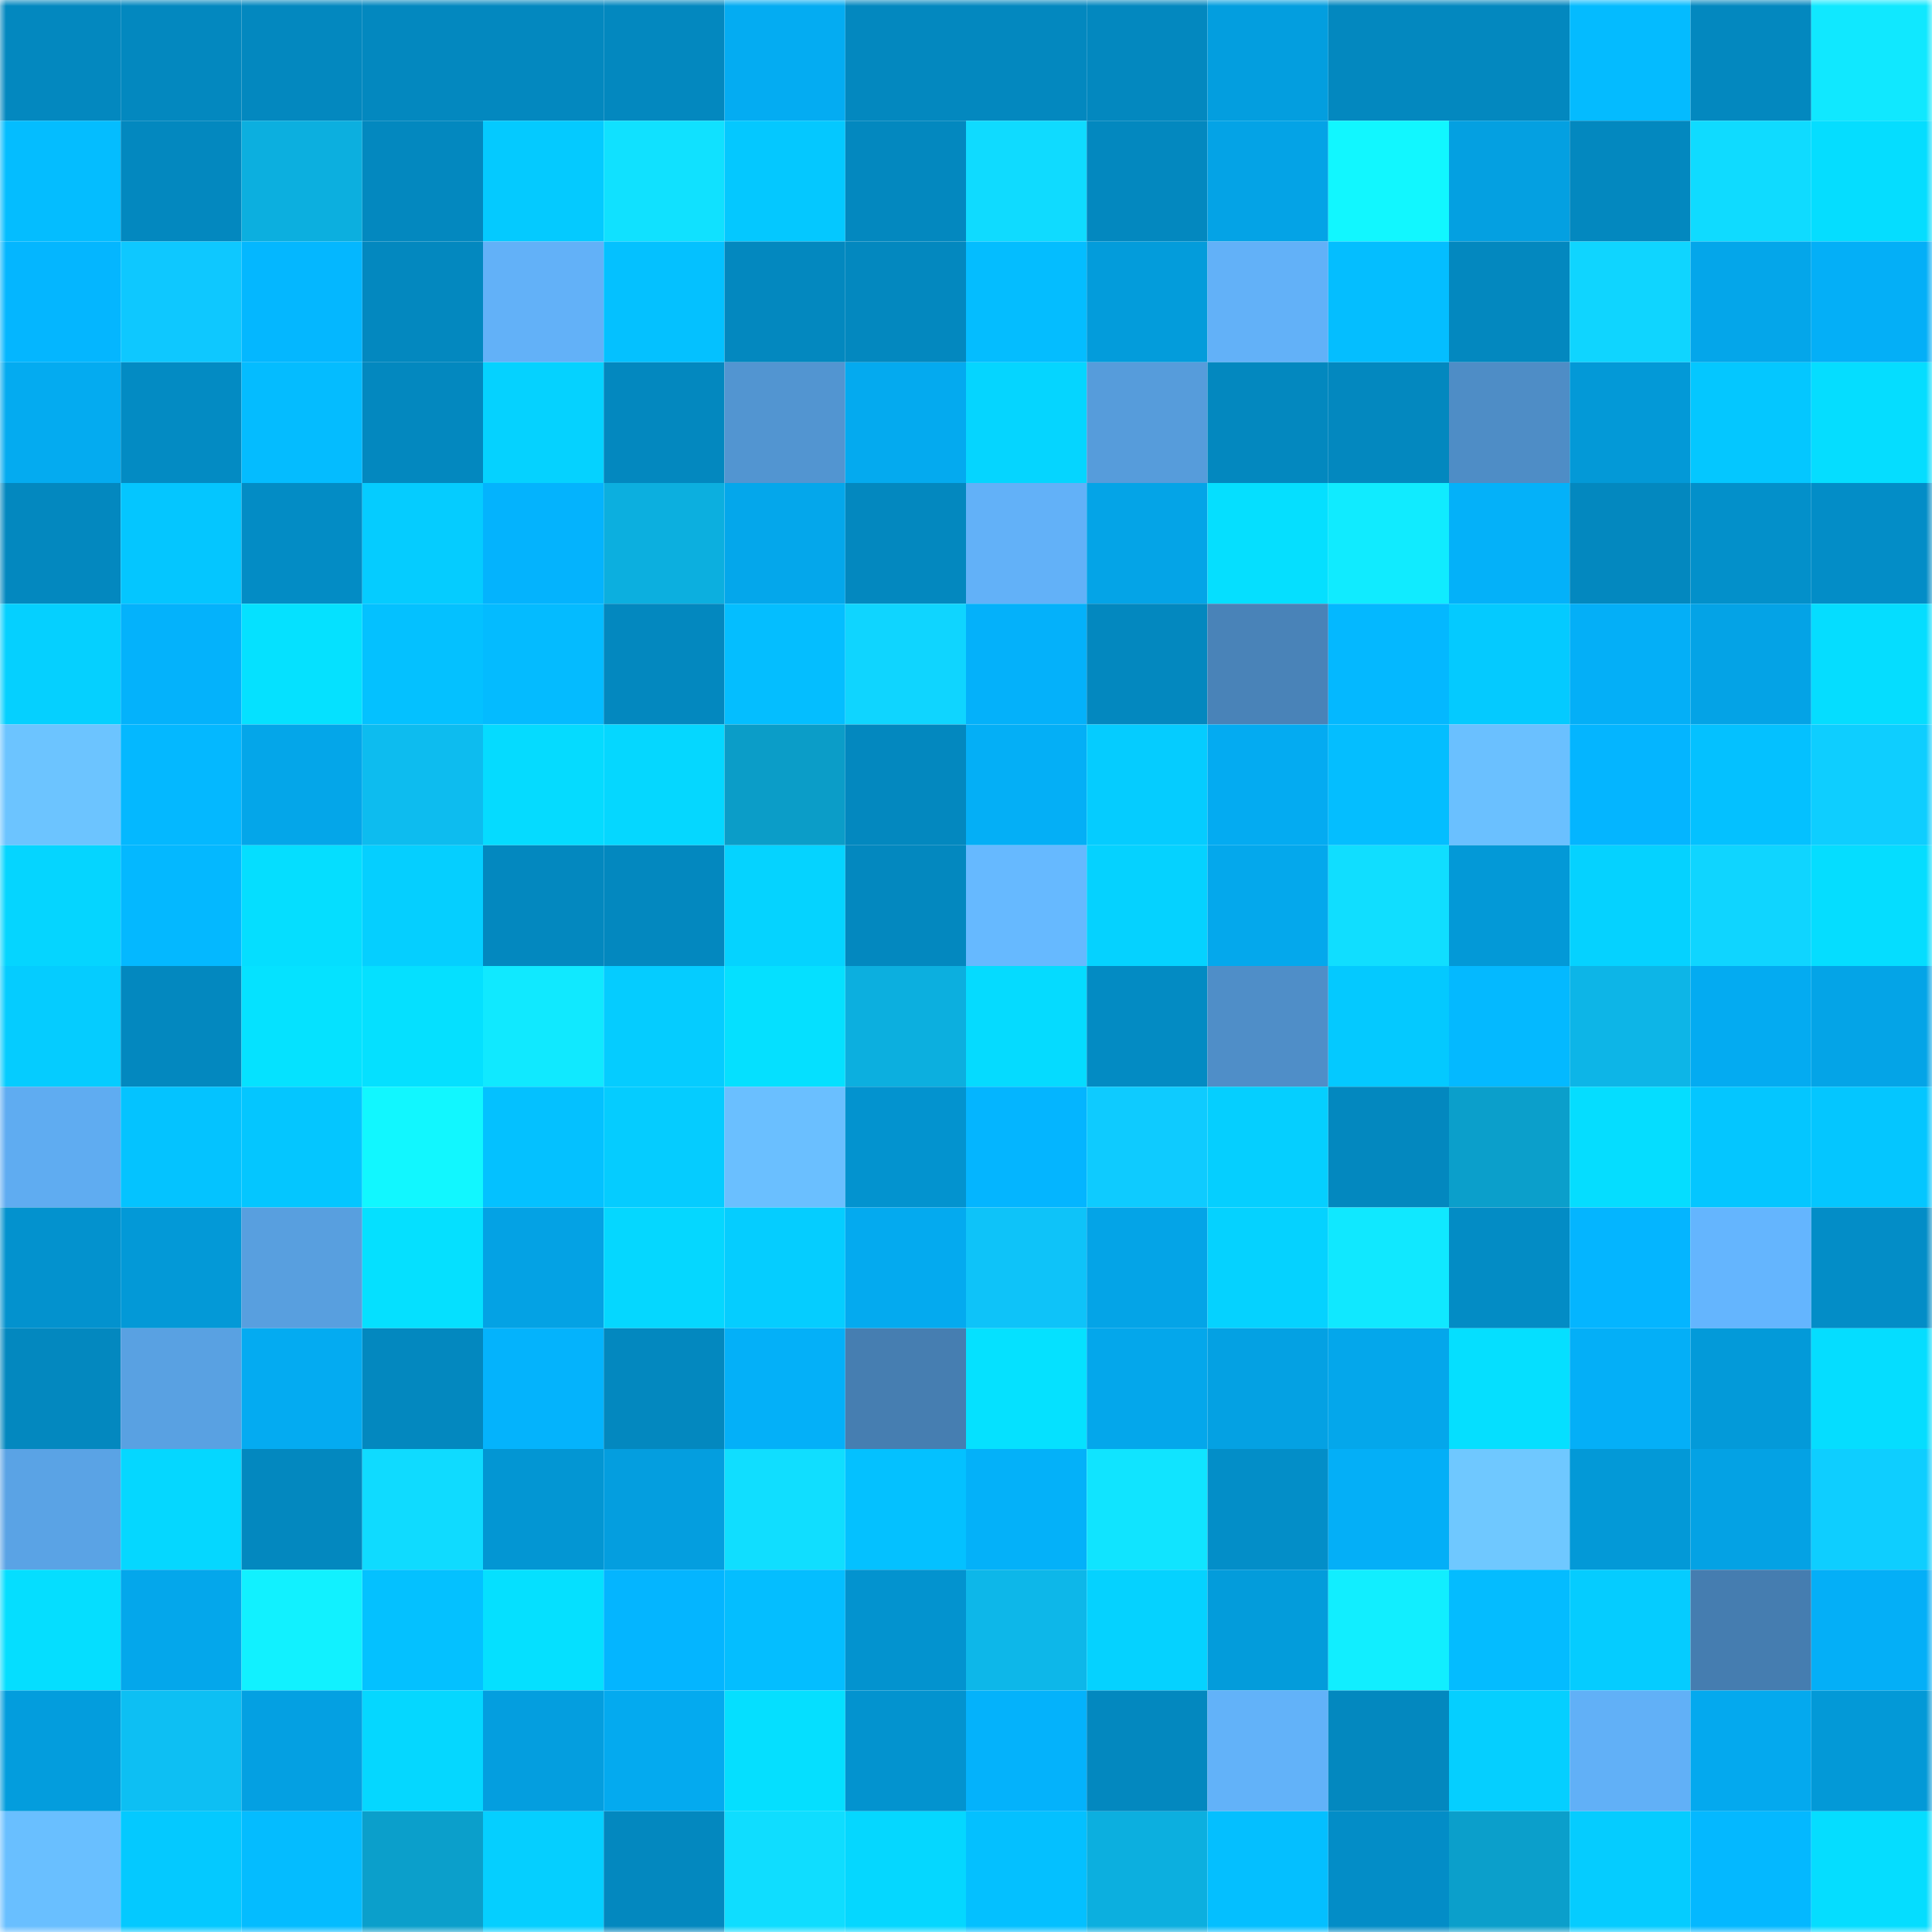 <svg viewBox="0 0 160 160" fill="none" role="img" xmlns="http://www.w3.org/2000/svg" width="240" height="240" name="ens%2Ctacc0n.eth"><mask id="1383085080" mask-type="alpha" maskUnits="userSpaceOnUse" x="0" y="0" width="160" height="160"><rect width="160" height="160" fill="#FFFFFF"></rect></mask><g mask="url(#1383085080)"><rect x="0" y="0" width="10" height="10" fill="#0388bf"></rect><rect x="10" y="0" width="10" height="10" fill="#0388bf"></rect><rect x="20" y="0" width="10" height="10" fill="#0388bf"></rect><rect x="30" y="0" width="10" height="10" fill="#0388bf"></rect><rect x="40" y="0" width="10" height="10" fill="#0388bf"></rect><rect x="50" y="0" width="10" height="10" fill="#0388bf"></rect><rect x="60" y="0" width="10" height="10" fill="#04acf2"></rect><rect x="70" y="0" width="10" height="10" fill="#0388bf"></rect><rect x="80" y="0" width="10" height="10" fill="#0388bf"></rect><rect x="90" y="0" width="10" height="10" fill="#0388bf"></rect><rect x="100" y="0" width="10" height="10" fill="#039edf"></rect><rect x="110" y="0" width="10" height="10" fill="#0388bf"></rect><rect x="120" y="0" width="10" height="10" fill="#0388bf"></rect><rect x="130" y="0" width="10" height="10" fill="#04bbff"></rect><rect x="140" y="0" width="10" height="10" fill="#0388bf"></rect><rect x="150" y="0" width="10" height="10" fill="#10e8ff"></rect><rect x="0" y="10" width="10" height="10" fill="#04bdff"></rect><rect x="10" y="10" width="10" height="10" fill="#0388bf"></rect><rect x="20" y="10" width="10" height="10" fill="#0cafdf"></rect><rect x="30" y="10" width="10" height="10" fill="#0388bf"></rect><rect x="40" y="10" width="10" height="10" fill="#04caff"></rect><rect x="50" y="10" width="10" height="10" fill="#10e1ff"></rect><rect x="60" y="10" width="10" height="10" fill="#04c8ff"></rect><rect x="70" y="10" width="10" height="10" fill="#0388bf"></rect><rect x="80" y="10" width="10" height="10" fill="#0fdbff"></rect><rect x="90" y="10" width="10" height="10" fill="#0388bf"></rect><rect x="100" y="10" width="10" height="10" fill="#04a3e6"></rect><rect x="110" y="10" width="10" height="10" fill="#11f7ff"></rect><rect x="120" y="10" width="10" height="10" fill="#04a0e1"></rect><rect x="130" y="10" width="10" height="10" fill="#0388bf"></rect><rect x="140" y="10" width="10" height="10" fill="#0fdbff"></rect><rect x="150" y="10" width="10" height="10" fill="#05ddff"></rect><rect x="0" y="20" width="10" height="10" fill="#04b6ff"></rect><rect x="10" y="20" width="10" height="10" fill="#0ec8ff"></rect><rect x="20" y="20" width="10" height="10" fill="#04b7ff"></rect><rect x="30" y="20" width="10" height="10" fill="#0388bf"></rect><rect x="40" y="20" width="10" height="10" fill="#62b1f8"></rect><rect x="50" y="20" width="10" height="10" fill="#04c1ff"></rect><rect x="60" y="20" width="10" height="10" fill="#0388bf"></rect><rect x="70" y="20" width="10" height="10" fill="#0388bf"></rect><rect x="80" y="20" width="10" height="10" fill="#04bdff"></rect><rect x="90" y="20" width="10" height="10" fill="#039cdb"></rect><rect x="100" y="20" width="10" height="10" fill="#62b1f8"></rect><rect x="110" y="20" width="10" height="10" fill="#04beff"></rect><rect x="120" y="20" width="10" height="10" fill="#0388bf"></rect><rect x="130" y="20" width="10" height="10" fill="#0fd5ff"></rect><rect x="140" y="20" width="10" height="10" fill="#04a6ea"></rect><rect x="150" y="20" width="10" height="10" fill="#04aff7"></rect><rect x="0" y="30" width="10" height="10" fill="#04abf0"></rect><rect x="10" y="30" width="10" height="10" fill="#038bc3"></rect><rect x="20" y="30" width="10" height="10" fill="#04bcff"></rect><rect x="30" y="30" width="10" height="10" fill="#0388bf"></rect><rect x="40" y="30" width="10" height="10" fill="#05d2ff"></rect><rect x="50" y="30" width="10" height="10" fill="#0388bf"></rect><rect x="60" y="30" width="10" height="10" fill="#5295d1"></rect><rect x="70" y="30" width="10" height="10" fill="#04aaef"></rect><rect x="80" y="30" width="10" height="10" fill="#05d5ff"></rect><rect x="90" y="30" width="10" height="10" fill="#569cdb"></rect><rect x="100" y="30" width="10" height="10" fill="#0388bf"></rect><rect x="110" y="30" width="10" height="10" fill="#0388bf"></rect><rect x="120" y="30" width="10" height="10" fill="#4e8dc6"></rect><rect x="130" y="30" width="10" height="10" fill="#0399d7"></rect><rect x="140" y="30" width="10" height="10" fill="#04c7ff"></rect><rect x="150" y="30" width="10" height="10" fill="#05ddff"></rect><rect x="0" y="40" width="10" height="10" fill="#0388bf"></rect><rect x="10" y="40" width="10" height="10" fill="#04c6ff"></rect><rect x="20" y="40" width="10" height="10" fill="#038cc5"></rect><rect x="30" y="40" width="10" height="10" fill="#05ccff"></rect><rect x="40" y="40" width="10" height="10" fill="#04b3fd"></rect><rect x="50" y="40" width="10" height="10" fill="#0cafdf"></rect><rect x="60" y="40" width="10" height="10" fill="#04a7eb"></rect><rect x="70" y="40" width="10" height="10" fill="#0388bf"></rect><rect x="80" y="40" width="10" height="10" fill="#62b1f8"></rect><rect x="90" y="40" width="10" height="10" fill="#04a4e7"></rect><rect x="100" y="40" width="10" height="10" fill="#05dfff"></rect><rect x="110" y="40" width="10" height="10" fill="#10ebff"></rect><rect x="120" y="40" width="10" height="10" fill="#04b1f9"></rect><rect x="130" y="40" width="10" height="10" fill="#0388bf"></rect><rect x="140" y="40" width="10" height="10" fill="#0390ca"></rect><rect x="150" y="40" width="10" height="10" fill="#038dc7"></rect><rect x="0" y="50" width="10" height="10" fill="#05d0ff"></rect><rect x="10" y="50" width="10" height="10" fill="#04b2fb"></rect><rect x="20" y="50" width="10" height="10" fill="#05e1ff"></rect><rect x="30" y="50" width="10" height="10" fill="#04c1ff"></rect><rect x="40" y="50" width="10" height="10" fill="#04bbff"></rect><rect x="50" y="50" width="10" height="10" fill="#0388bf"></rect><rect x="60" y="50" width="10" height="10" fill="#04beff"></rect><rect x="70" y="50" width="10" height="10" fill="#0fd5ff"></rect><rect x="80" y="50" width="10" height="10" fill="#04b1fa"></rect><rect x="90" y="50" width="10" height="10" fill="#0388bf"></rect><rect x="100" y="50" width="10" height="10" fill="#4983b8"></rect><rect x="110" y="50" width="10" height="10" fill="#04b8ff"></rect><rect x="120" y="50" width="10" height="10" fill="#04caff"></rect><rect x="130" y="50" width="10" height="10" fill="#04aff7"></rect><rect x="140" y="50" width="10" height="10" fill="#04a3e6"></rect><rect x="150" y="50" width="10" height="10" fill="#05ddff"></rect><rect x="0" y="60" width="10" height="10" fill="#6cc4ff"></rect><rect x="10" y="60" width="10" height="10" fill="#04b8ff"></rect><rect x="20" y="60" width="10" height="10" fill="#04a6e9"></rect><rect x="30" y="60" width="10" height="10" fill="#0dbcef"></rect><rect x="40" y="60" width="10" height="10" fill="#05dbff"></rect><rect x="50" y="60" width="10" height="10" fill="#05d7ff"></rect><rect x="60" y="60" width="10" height="10" fill="#0b9dc8"></rect><rect x="70" y="60" width="10" height="10" fill="#0388bf"></rect><rect x="80" y="60" width="10" height="10" fill="#04aff6"></rect><rect x="90" y="60" width="10" height="10" fill="#05ccff"></rect><rect x="100" y="60" width="10" height="10" fill="#04abf1"></rect><rect x="110" y="60" width="10" height="10" fill="#04beff"></rect><rect x="120" y="60" width="10" height="10" fill="#6ac0ff"></rect><rect x="130" y="60" width="10" height="10" fill="#04b5ff"></rect><rect x="140" y="60" width="10" height="10" fill="#04c1ff"></rect><rect x="150" y="60" width="10" height="10" fill="#0eceff"></rect><rect x="0" y="70" width="10" height="10" fill="#05d5ff"></rect><rect x="10" y="70" width="10" height="10" fill="#04b8ff"></rect><rect x="20" y="70" width="10" height="10" fill="#05deff"></rect><rect x="30" y="70" width="10" height="10" fill="#05cfff"></rect><rect x="40" y="70" width="10" height="10" fill="#0388bf"></rect><rect x="50" y="70" width="10" height="10" fill="#0388bf"></rect><rect x="60" y="70" width="10" height="10" fill="#05d3ff"></rect><rect x="70" y="70" width="10" height="10" fill="#0388bf"></rect><rect x="80" y="70" width="10" height="10" fill="#66b9ff"></rect><rect x="90" y="70" width="10" height="10" fill="#05d2ff"></rect><rect x="100" y="70" width="10" height="10" fill="#04a8ec"></rect><rect x="110" y="70" width="10" height="10" fill="#10deff"></rect><rect x="120" y="70" width="10" height="10" fill="#0399d7"></rect><rect x="130" y="70" width="10" height="10" fill="#05d2ff"></rect><rect x="140" y="70" width="10" height="10" fill="#0fd5ff"></rect><rect x="150" y="70" width="10" height="10" fill="#05ddff"></rect><rect x="0" y="80" width="10" height="10" fill="#05ccff"></rect><rect x="10" y="80" width="10" height="10" fill="#0388bf"></rect><rect x="20" y="80" width="10" height="10" fill="#05e2ff"></rect><rect x="30" y="80" width="10" height="10" fill="#05e0ff"></rect><rect x="40" y="80" width="10" height="10" fill="#10e9ff"></rect><rect x="50" y="80" width="10" height="10" fill="#05ccff"></rect><rect x="60" y="80" width="10" height="10" fill="#05e0ff"></rect><rect x="70" y="80" width="10" height="10" fill="#0cafdf"></rect><rect x="80" y="80" width="10" height="10" fill="#05dbff"></rect><rect x="90" y="80" width="10" height="10" fill="#038bc3"></rect><rect x="100" y="80" width="10" height="10" fill="#4f8ec8"></rect><rect x="110" y="80" width="10" height="10" fill="#04c9ff"></rect><rect x="120" y="80" width="10" height="10" fill="#04b9ff"></rect><rect x="130" y="80" width="10" height="10" fill="#0db5e7"></rect><rect x="140" y="80" width="10" height="10" fill="#04abf1"></rect><rect x="150" y="80" width="10" height="10" fill="#04a4e7"></rect><rect x="0" y="90" width="10" height="10" fill="#5facf1"></rect><rect x="10" y="90" width="10" height="10" fill="#04c3ff"></rect><rect x="20" y="90" width="10" height="10" fill="#04c6ff"></rect><rect x="30" y="90" width="10" height="10" fill="#11f7ff"></rect><rect x="40" y="90" width="10" height="10" fill="#04c1ff"></rect><rect x="50" y="90" width="10" height="10" fill="#05ccff"></rect><rect x="60" y="90" width="10" height="10" fill="#6abfff"></rect><rect x="70" y="90" width="10" height="10" fill="#0393cf"></rect><rect x="80" y="90" width="10" height="10" fill="#04b5ff"></rect><rect x="90" y="90" width="10" height="10" fill="#0ecbff"></rect><rect x="100" y="90" width="10" height="10" fill="#05cfff"></rect><rect x="110" y="90" width="10" height="10" fill="#0388bf"></rect><rect x="120" y="90" width="10" height="10" fill="#0b9fcb"></rect><rect x="130" y="90" width="10" height="10" fill="#05ddff"></rect><rect x="140" y="90" width="10" height="10" fill="#04c6ff"></rect><rect x="150" y="90" width="10" height="10" fill="#04c6ff"></rect><rect x="0" y="100" width="10" height="10" fill="#0392ce"></rect><rect x="10" y="100" width="10" height="10" fill="#0399d7"></rect><rect x="20" y="100" width="10" height="10" fill="#589fdf"></rect><rect x="30" y="100" width="10" height="10" fill="#05e0ff"></rect><rect x="40" y="100" width="10" height="10" fill="#04a2e4"></rect><rect x="50" y="100" width="10" height="10" fill="#05d7ff"></rect><rect x="60" y="100" width="10" height="10" fill="#05cdff"></rect><rect x="70" y="100" width="10" height="10" fill="#04aaef"></rect><rect x="80" y="100" width="10" height="10" fill="#0ec3f9"></rect><rect x="90" y="100" width="10" height="10" fill="#04a4e7"></rect><rect x="100" y="100" width="10" height="10" fill="#05d2ff"></rect><rect x="110" y="100" width="10" height="10" fill="#10e8ff"></rect><rect x="120" y="100" width="10" height="10" fill="#038cc5"></rect><rect x="130" y="100" width="10" height="10" fill="#04b5ff"></rect><rect x="140" y="100" width="10" height="10" fill="#64b5fe"></rect><rect x="150" y="100" width="10" height="10" fill="#038dc7"></rect><rect x="0" y="110" width="10" height="10" fill="#0388bf"></rect><rect x="10" y="110" width="10" height="10" fill="#59a1e2"></rect><rect x="20" y="110" width="10" height="10" fill="#04abf1"></rect><rect x="30" y="110" width="10" height="10" fill="#0388bf"></rect><rect x="40" y="110" width="10" height="10" fill="#04b3fc"></rect><rect x="50" y="110" width="10" height="10" fill="#0388bf"></rect><rect x="60" y="110" width="10" height="10" fill="#04b0f8"></rect><rect x="70" y="110" width="10" height="10" fill="#467eb1"></rect><rect x="80" y="110" width="10" height="10" fill="#05e1ff"></rect><rect x="90" y="110" width="10" height="10" fill="#04a7eb"></rect><rect x="100" y="110" width="10" height="10" fill="#04a1e3"></rect><rect x="110" y="110" width="10" height="10" fill="#04a7eb"></rect><rect x="120" y="110" width="10" height="10" fill="#05dfff"></rect><rect x="130" y="110" width="10" height="10" fill="#04aff7"></rect><rect x="140" y="110" width="10" height="10" fill="#039ad9"></rect><rect x="150" y="110" width="10" height="10" fill="#05ddff"></rect><rect x="0" y="120" width="10" height="10" fill="#5aa3e5"></rect><rect x="10" y="120" width="10" height="10" fill="#05d7ff"></rect><rect x="20" y="120" width="10" height="10" fill="#0388bf"></rect><rect x="30" y="120" width="10" height="10" fill="#0fdbff"></rect><rect x="40" y="120" width="10" height="10" fill="#0396d3"></rect><rect x="50" y="120" width="10" height="10" fill="#049edf"></rect><rect x="60" y="120" width="10" height="10" fill="#10deff"></rect><rect x="70" y="120" width="10" height="10" fill="#04c1ff"></rect><rect x="80" y="120" width="10" height="10" fill="#04b1f9"></rect><rect x="90" y="120" width="10" height="10" fill="#10e4ff"></rect><rect x="100" y="120" width="10" height="10" fill="#038ec8"></rect><rect x="110" y="120" width="10" height="10" fill="#04aff7"></rect><rect x="120" y="120" width="10" height="10" fill="#6fc8ff"></rect><rect x="130" y="120" width="10" height="10" fill="#0399d7"></rect><rect x="140" y="120" width="10" height="10" fill="#04a2e4"></rect><rect x="150" y="120" width="10" height="10" fill="#0eceff"></rect><rect x="0" y="130" width="10" height="10" fill="#05deff"></rect><rect x="10" y="130" width="10" height="10" fill="#04a7eb"></rect><rect x="20" y="130" width="10" height="10" fill="#11f1ff"></rect><rect x="30" y="130" width="10" height="10" fill="#04c1ff"></rect><rect x="40" y="130" width="10" height="10" fill="#05e0ff"></rect><rect x="50" y="130" width="10" height="10" fill="#04b5ff"></rect><rect x="60" y="130" width="10" height="10" fill="#04beff"></rect><rect x="70" y="130" width="10" height="10" fill="#0393cf"></rect><rect x="80" y="130" width="10" height="10" fill="#0db7e9"></rect><rect x="90" y="130" width="10" height="10" fill="#05d2ff"></rect><rect x="100" y="130" width="10" height="10" fill="#039cdb"></rect><rect x="110" y="130" width="10" height="10" fill="#11eeff"></rect><rect x="120" y="130" width="10" height="10" fill="#04bcff"></rect><rect x="130" y="130" width="10" height="10" fill="#05ccff"></rect><rect x="140" y="130" width="10" height="10" fill="#457db0"></rect><rect x="150" y="130" width="10" height="10" fill="#04aff7"></rect><rect x="0" y="140" width="10" height="10" fill="#039ddd"></rect><rect x="10" y="140" width="10" height="10" fill="#0dbff3"></rect><rect x="20" y="140" width="10" height="10" fill="#04a0e2"></rect><rect x="30" y="140" width="10" height="10" fill="#05d7ff"></rect><rect x="40" y="140" width="10" height="10" fill="#049edf"></rect><rect x="50" y="140" width="10" height="10" fill="#04aaef"></rect><rect x="60" y="140" width="10" height="10" fill="#05dfff"></rect><rect x="70" y="140" width="10" height="10" fill="#0393cf"></rect><rect x="80" y="140" width="10" height="10" fill="#04b2fb"></rect><rect x="90" y="140" width="10" height="10" fill="#0388bf"></rect><rect x="100" y="140" width="10" height="10" fill="#62b2f9"></rect><rect x="110" y="140" width="10" height="10" fill="#0388bf"></rect><rect x="120" y="140" width="10" height="10" fill="#05cfff"></rect><rect x="130" y="140" width="10" height="10" fill="#61b0f7"></rect><rect x="140" y="140" width="10" height="10" fill="#04a9ee"></rect><rect x="150" y="140" width="10" height="10" fill="#0399d7"></rect><rect x="0" y="150" width="10" height="10" fill="#69bfff"></rect><rect x="10" y="150" width="10" height="10" fill="#04c9ff"></rect><rect x="20" y="150" width="10" height="10" fill="#04bcff"></rect><rect x="30" y="150" width="10" height="10" fill="#0b9fcb"></rect><rect x="40" y="150" width="10" height="10" fill="#05cfff"></rect><rect x="50" y="150" width="10" height="10" fill="#0388bf"></rect><rect x="60" y="150" width="10" height="10" fill="#0fddff"></rect><rect x="70" y="150" width="10" height="10" fill="#05d7ff"></rect><rect x="80" y="150" width="10" height="10" fill="#04c0ff"></rect><rect x="90" y="150" width="10" height="10" fill="#0cafdf"></rect><rect x="100" y="150" width="10" height="10" fill="#04bfff"></rect><rect x="110" y="150" width="10" height="10" fill="#038dc7"></rect><rect x="120" y="150" width="10" height="10" fill="#0b9fcb"></rect><rect x="130" y="150" width="10" height="10" fill="#05ccff"></rect><rect x="140" y="150" width="10" height="10" fill="#04b8ff"></rect><rect x="150" y="150" width="10" height="10" fill="#05ddff"></rect></g></svg>